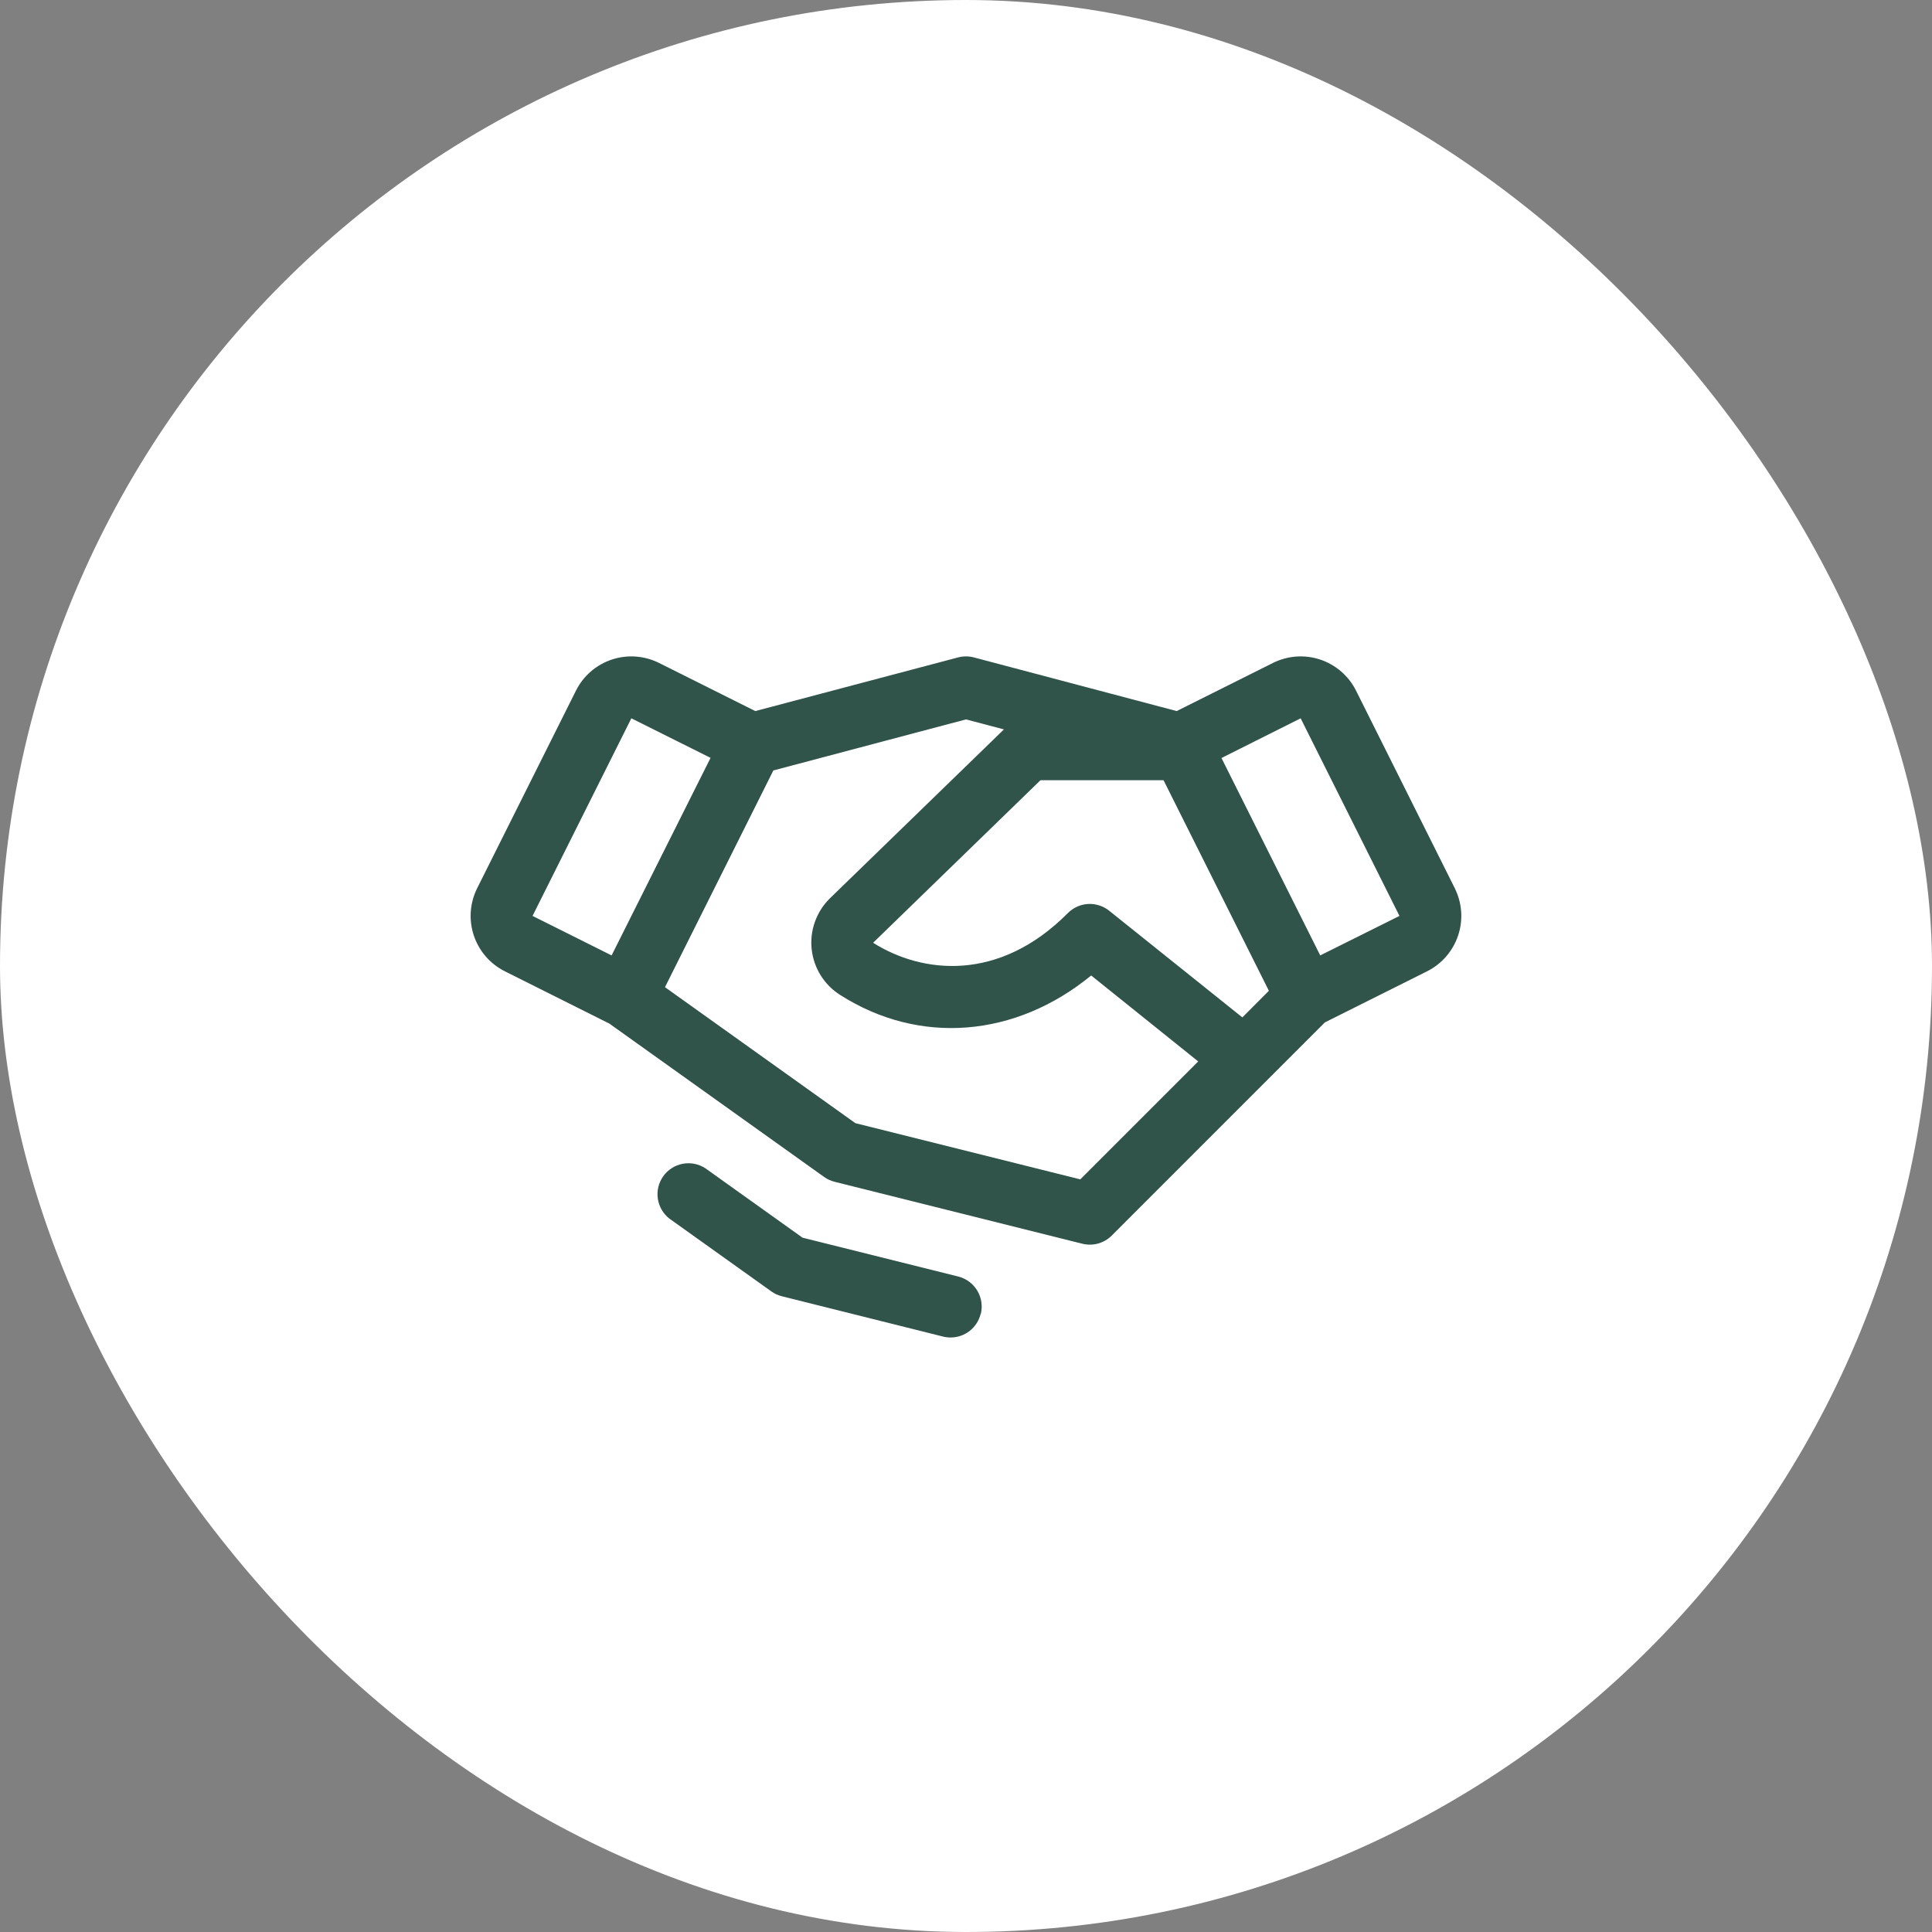 <svg width="78" height="78" viewBox="0 0 78 78" fill="none" xmlns="http://www.w3.org/2000/svg">
<rect x="0" y="0" width="78" height="78" fill="#808080" stroke="none"/>
<rect width="78" height="78" rx="39" fill="#FFFFFF"/>
<path d="M58.734 35.861L54.747 27.883C54.6 27.589 54.396 27.327 54.148 27.112C53.9 26.897 53.612 26.733 53.301 26.629C52.989 26.525 52.66 26.484 52.333 26.507C52.005 26.531 51.685 26.619 51.392 26.765L47.506 28.708L39.32 26.542C39.11 26.487 38.889 26.487 38.679 26.542L30.493 28.708L26.608 26.765C26.314 26.619 25.994 26.531 25.667 26.507C25.339 26.484 25.01 26.525 24.699 26.629C24.387 26.733 24.099 26.897 23.851 27.112C23.603 27.327 23.4 27.589 23.253 27.883L19.265 35.859C19.118 36.153 19.031 36.472 19.007 36.8C18.984 37.127 19.025 37.456 19.129 37.768C19.233 38.079 19.397 38.367 19.612 38.616C19.827 38.864 20.089 39.067 20.383 39.214L24.601 41.325L33.272 47.517C33.399 47.608 33.543 47.674 33.695 47.712L43.695 50.212C43.904 50.265 44.124 50.262 44.332 50.205C44.54 50.147 44.73 50.037 44.883 49.884L53.487 41.278L57.615 39.214C58.208 38.917 58.658 38.397 58.868 37.769C59.078 37.14 59.029 36.454 58.733 35.861H58.734ZM50.157 41.075L44.781 36.769C44.54 36.576 44.236 36.479 43.928 36.496C43.62 36.514 43.33 36.645 43.112 36.864C40.329 39.667 37.228 39.312 35.25 38.062L42.006 31.5H46.976L51.228 40.001L50.157 41.075ZM25.489 29L28.687 30.597L24.692 38.573L21.5 36.978L25.489 29ZM43.614 47.614L34.534 45.345L26.847 39.855L31.222 31.105L39 29.044L40.531 29.448L33.5 36.273L33.487 36.287C33.222 36.552 33.021 36.873 32.897 37.226C32.772 37.579 32.729 37.955 32.77 38.328C32.811 38.7 32.934 39.058 33.132 39.376C33.33 39.693 33.596 39.963 33.912 40.164C37.125 42.215 41.001 41.883 44.054 39.383L48.375 42.853L43.614 47.614ZM53.301 38.572L49.314 30.603L52.511 29L56.5 36.978L53.301 38.572ZM39.59 53.051C39.523 53.322 39.367 53.561 39.148 53.733C38.928 53.904 38.658 53.998 38.379 53.998C38.277 53.998 38.174 53.986 38.075 53.961L31.564 52.333C31.412 52.295 31.268 52.229 31.14 52.137L27.023 49.197C26.77 48.998 26.603 48.709 26.558 48.391C26.512 48.072 26.591 47.748 26.778 47.486C26.966 47.224 27.247 47.045 27.563 46.985C27.879 46.925 28.206 46.99 28.476 47.165L32.4 49.968L38.687 51.537C39.009 51.618 39.285 51.823 39.456 52.107C39.626 52.391 39.677 52.731 39.597 53.053L39.59 53.051Z" fill="#30534A"/>
</svg>
